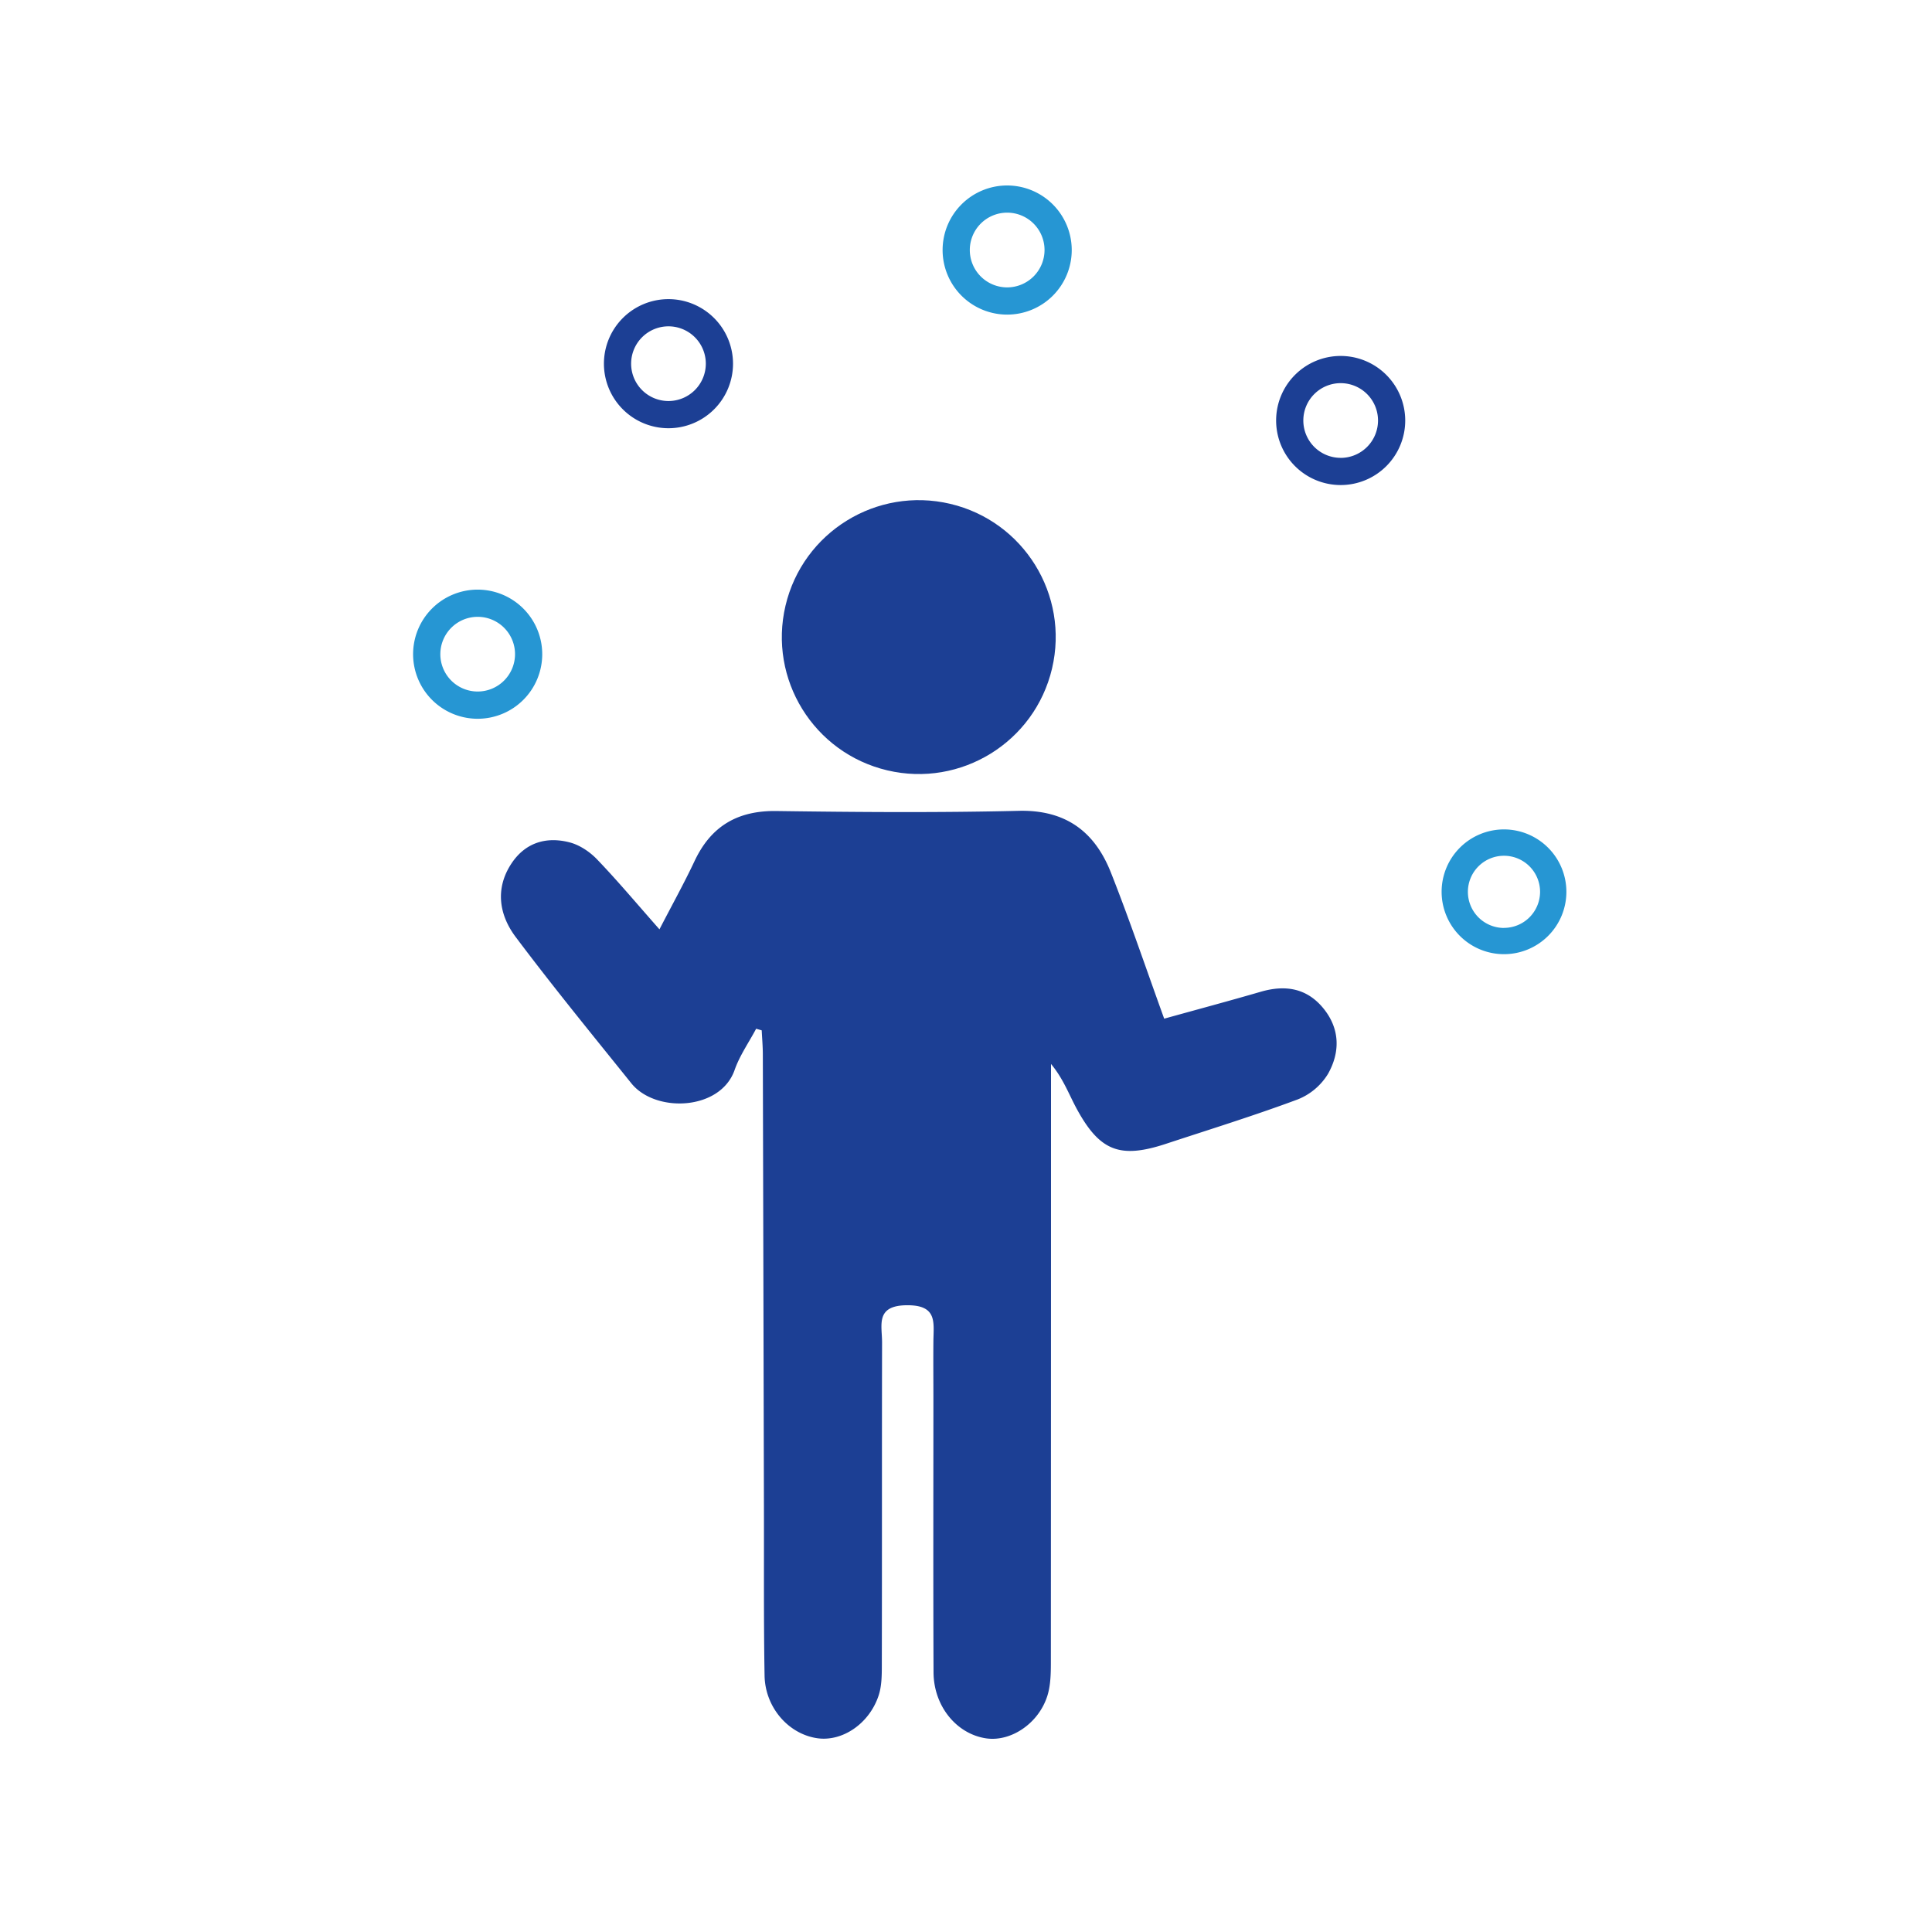 <svg xmlns="http://www.w3.org/2000/svg" viewBox="0 0 1000 1000"><defs><style>.cls-1{fill:#2696d3;}.cls-2{fill:#1c3f94;}</style></defs><g id="Laag_7" data-name="Laag 7"><path class="cls-1" d="M247.25,305.19a33.42,33.42,0,1,0,33.41,33.42A33.45,33.45,0,0,0,247.25,305.19Zm0,52.74a19.33,19.33,0,1,1,19.33-19.32A19.35,19.35,0,0,1,247.25,357.93Z"/><path class="cls-2" d="M346,154.83a33.41,33.41,0,1,0,33.41,33.41A33.44,33.44,0,0,0,346,154.83Zm0,52.74a19.33,19.33,0,1,1,19.33-19.33A19.35,19.35,0,0,1,346,207.57Z"/><path class="cls-1" d="M521.32,96a33.42,33.42,0,1,0,33.41,33.41A33.45,33.45,0,0,0,521.32,96Zm0,52.75a19.34,19.34,0,1,1,19.33-19.34A19.37,19.37,0,0,1,521.32,148.75Z"/><path class="cls-2" d="M693.92,184.24a33.41,33.41,0,1,0,33.42,33.41A33.45,33.45,0,0,0,693.92,184.24Zm0,52.74a19.33,19.33,0,1,1,19.34-19.33A19.36,19.36,0,0,1,693.92,237Z"/><path class="cls-1" d="M778.46,429.3a32.29,32.29,0,1,0,32.3,32.29A32.33,32.33,0,0,0,778.46,429.3Zm0,51a18.68,18.68,0,1,1,18.68-18.68A18.7,18.7,0,0,1,778.46,480.27Z"/><path class="cls-2" d="M475.57,274.91a54.87,54.87,0,1,0,54.87,54.87A54.93,54.93,0,0,0,475.57,274.91Z"/><circle class="cls-2" cx="475.57" cy="329.78" r="70.87" transform="translate(45.35 716.86) rotate(-76.72)"/><path class="cls-2" d="M672.84,535.75c-2.11-5.1-10.87-6.34-15.43-5.37-15.93,3.38-31.48,8.59-47.16,13.15-17.26,5-19.11,4-25.17-13-8.54-24-16.78-48.08-25.83-71.87-4.89-12.87-13.1-21.73-28.87-21.56-43.25.46-86.51.33-129.76.06-12.63-.08-20.71,5.25-26,16.55-6.32,13.47-13.23,26.69-20.28,39.8-7.64,14.22-12.61,14.67-23.26,2.42-11-12.69-21.34-26.08-33.12-38-3.37-3.41-11.58-5-16-3.35-2.81,1.07-3.5,9.71-3.65,15-.09,2.87,2.54,6.14,4.59,8.72,17.95,22.56,35.8,45.21,54.19,67.4,10.29,12.43,22.21,10.89,29.45-3.27,9-17.54,17.16-35.49,26.62-52.75,2.3-4.2,7.34-10.8,12.47-9.55,4.76,1.17,4.72,8.67,6.31,13.26.89,2.58.19,5.72.2,8.6q.36,177.33.75,354.66c0,11-1.53,25.52,13.67,25.31,14-.19,12.66-14.22,12.67-24.81,0-60.08.32-120.15-.24-180.22-.13-14,5-19.27,18.62-18.19a152.86,152.86,0,0,0,24.49,0c13.55-1.1,18.59,3.91,18.44,18.09-.65,60.55-.24,121.11-.31,181.66,0,11,.32,24,14.25,23.54,13.07-.46,12.24-13.62,12.24-23.82q0-89.38,0-178.78c0-60.07-.21-120.15.31-180.22.06-6.19.34-17.32,6.85-18.51s9.34,9.22,12.81,14.61c2.78,4.32,3.69,9.85,5.44,14.83C558.34,527.78,564,545.66,571,563c3.55,8.84,8.76,18.33,21.33,14.31,24.26-7.75,48.62-15.31,72.3-24.58C668.93,551.08,675.31,541.7,672.84,535.75Z"/><path class="cls-2" d="M687.36,555.86a32.3,32.3,0,0,1-15.65,13.19c-22.48,8.38-45.44,15.49-68.25,23-23.67,7.79-34.16,3.84-46.08-18-4.07-7.47-6.94-15.6-13.38-23.35v14.59q0,147-.07,294c0,6.18,0,12.69-1.82,18.47-4.56,14.42-19,23.91-31.74,22-15.28-2.28-27.1-16.67-27.17-34.16-.2-47.09-.07-94.17-.07-141.25,0-10.09-.1-20.18,0-30.27.12-9.62,2.08-18.59-13.67-18.49-16.49.11-12.89,10.3-12.9,19.24-.12,55.73,0,111.46-.13,167.19,0,5.21-.05,10.73-1.66,15.59-4.84,14.6-18.76,23.93-31.68,22.1-14.89-2.11-27.07-15.88-27.35-32.46-.49-28.82-.26-57.65-.33-86.47q-.27-117.46-.57-234.93c0-4.19-.38-8.37-.58-12.55l-2.88-.83c-3.78,7.11-8.53,13.88-11.16,21.39-7.36,21-41,22.36-53.46,6.83-20.16-25.08-40.56-50-59.86-75.73-8.49-11.31-10.74-24.88-2.31-37.81,7.13-10.93,18-14.32,30.24-11.14,5.18,1.34,10.42,4.85,14.18,8.77,10.58,11,20.41,22.76,32.32,36.24,6.55-12.68,12.74-23.81,18.15-35.3,8.53-18.13,22.27-26.22,42.42-25.94,41.79.58,83.62.9,125.39-.1,24.31-.59,39.32,10.78,47.68,31.88,9.7,24.49,18.12,49.49,27.61,75.7,17-4.73,33.58-9.16,50-13.94,12.75-3.7,23.95-1.87,32.53,8.76S693.62,544.79,687.36,555.86Z"/></g></svg>